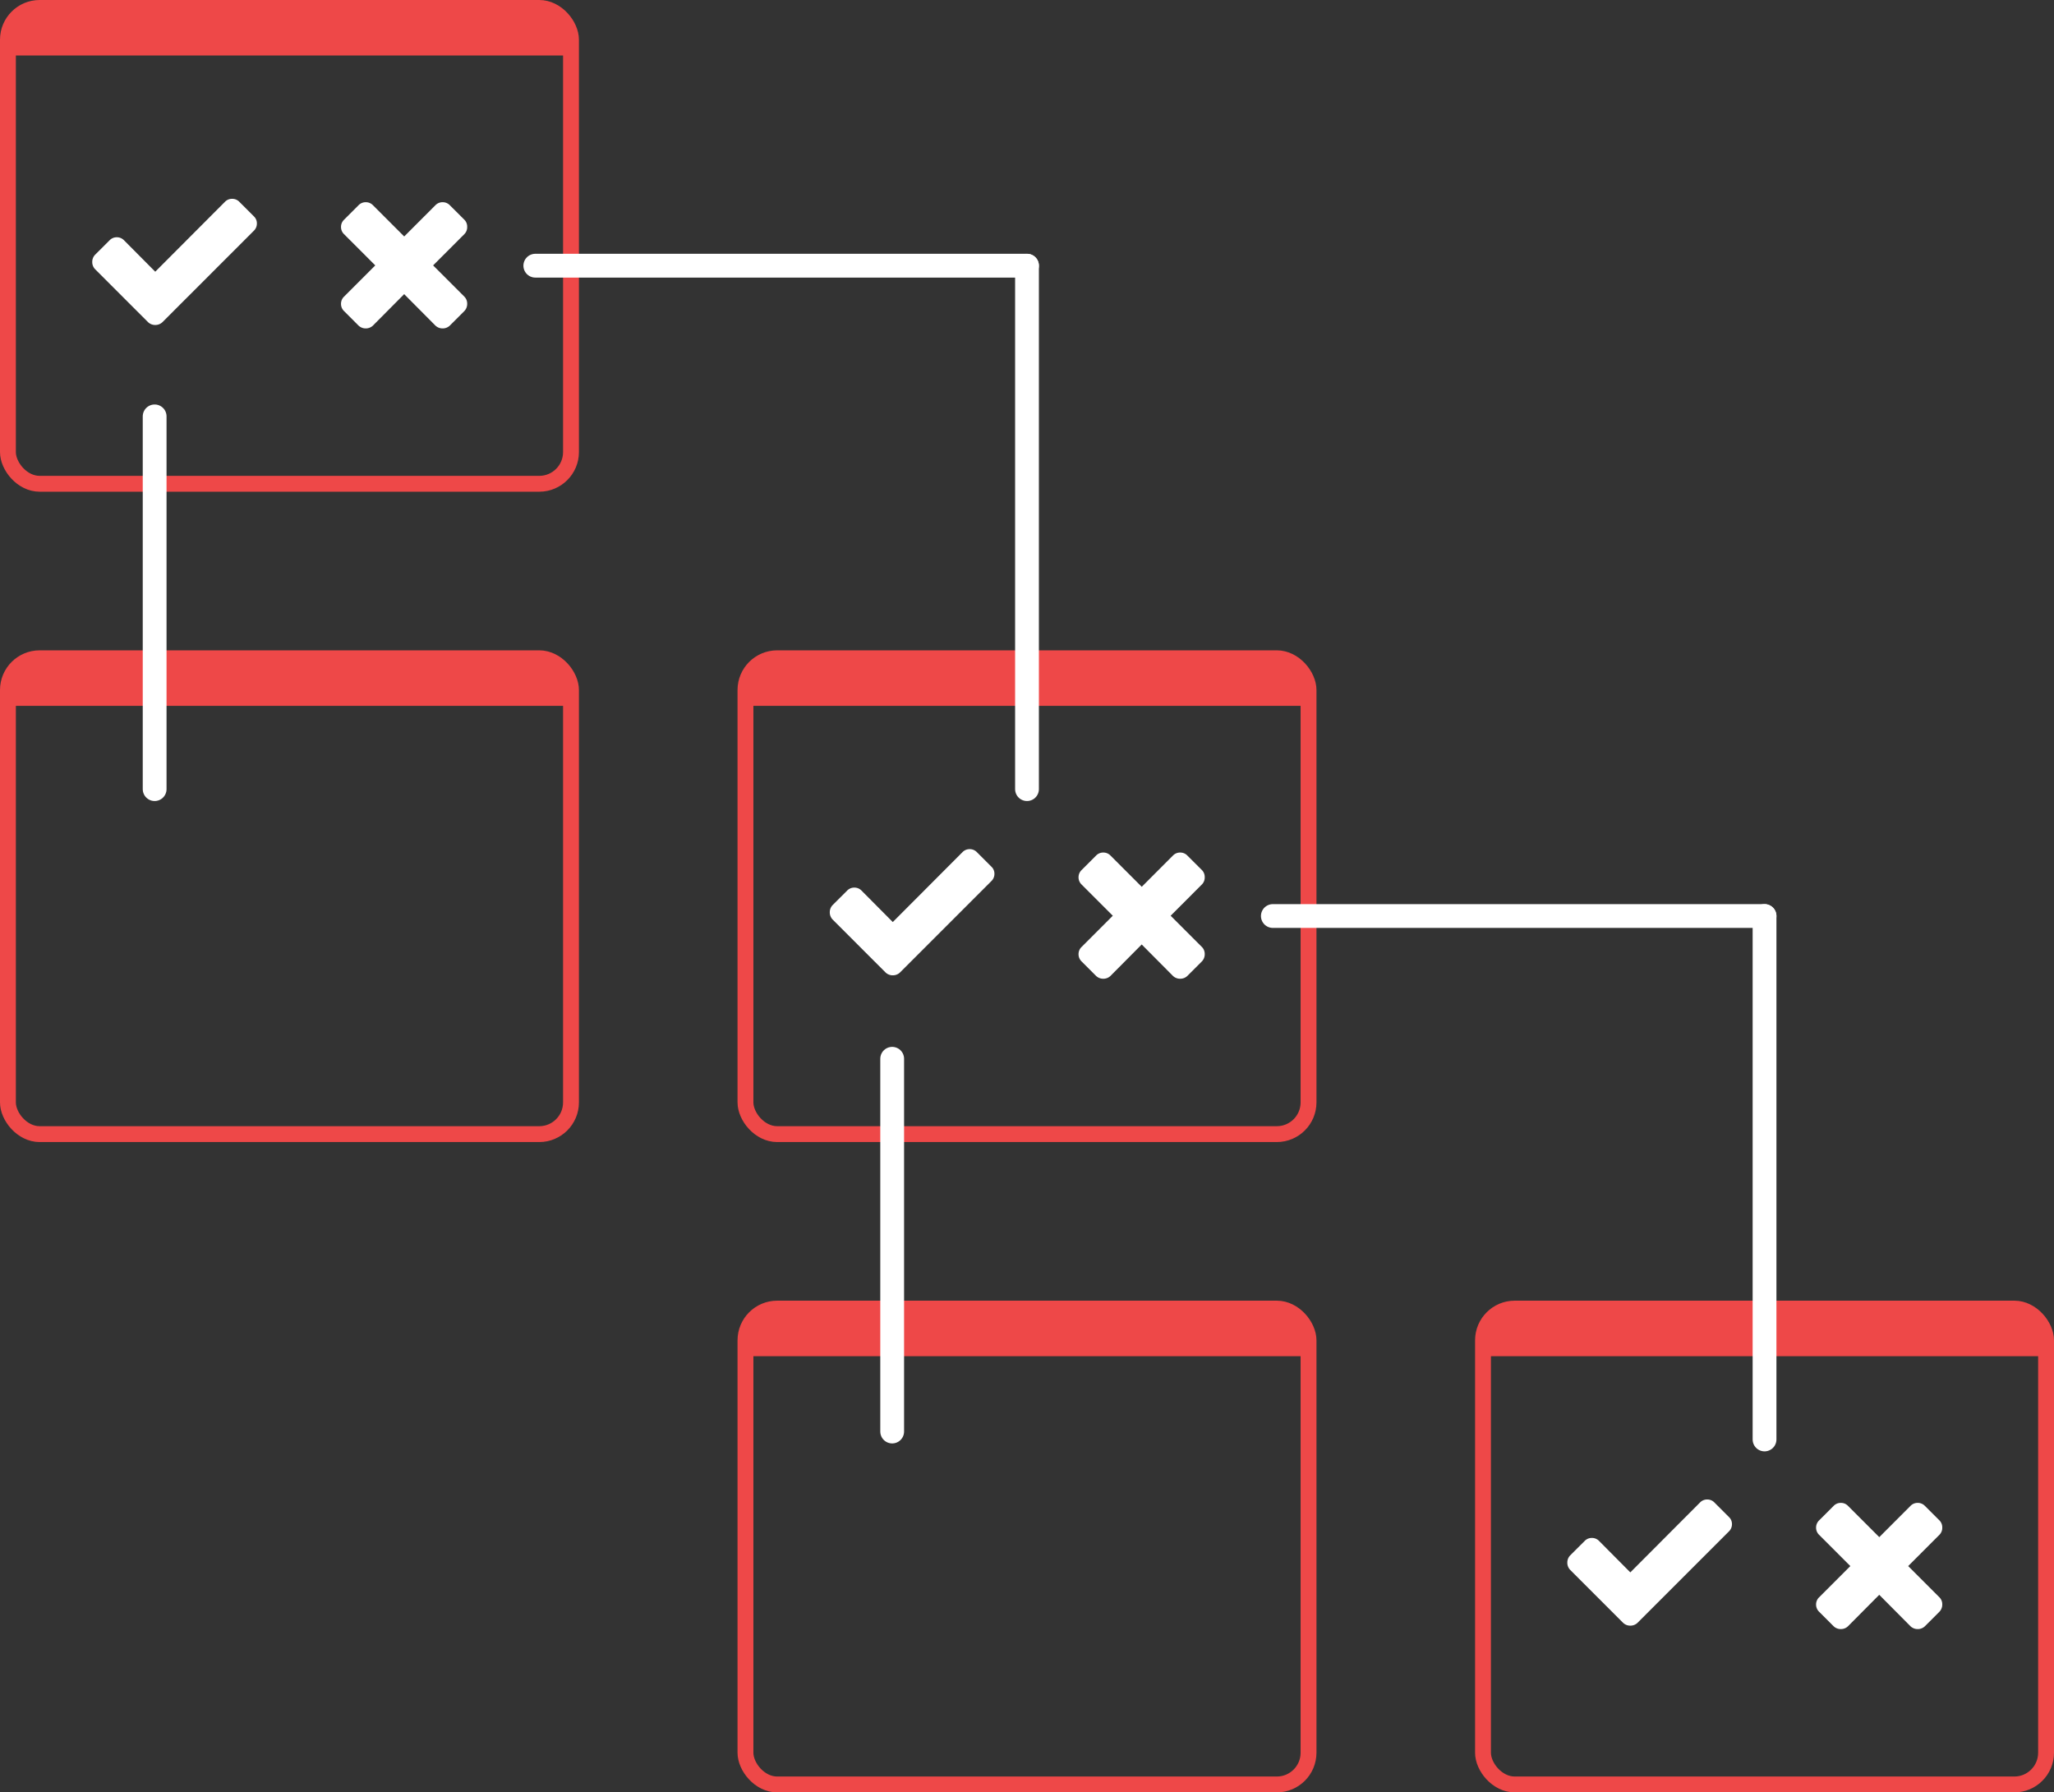 <svg xmlns="http://www.w3.org/2000/svg" width="259" height="226" viewBox="0 0 259 226"><rect x="0" y="0" width="259" height="226" fill="#333333" stroke="none"/><defs><style>.a,.d,.f{fill:none;}.a{stroke:#ee4848;stroke-width:2px;}.b{fill:#ee4848;}.c{fill:#fff;}.d{stroke:#fff;stroke-linecap:round;stroke-width:3px;}.e{stroke:none;}</style></defs><g transform="translate(-227 -563)"><g class="a" transform="translate(227 563)"><rect class="e" width="73" height="62" rx="5"/><rect class="f" x="1" y="1" width="71" height="60" rx="4"/></g><path class="b" d="M5,0H66a5,5,0,0,1,5,5V5a1,1,0,0,1-1,1H1A1,1,0,0,1,0,5V5A5,5,0,0,1,5,0Z" transform="translate(228 564)"/><path class="c" d="M22.392-12.816a1.246,1.246,0,0,1-.384.912L10.488-.384a1.288,1.288,0,0,1-.912.36,1.288,1.288,0,0,1-.912-.36L1.992-7.056a1.288,1.288,0,0,1-.36-.912,1.288,1.288,0,0,1,.36-.912L3.816-10.7a1.246,1.246,0,0,1,.912-.384,1.246,1.246,0,0,1,.912.384l3.936,3.96,8.784-8.808a1.246,1.246,0,0,1,.912-.384,1.246,1.246,0,0,1,.912.384l1.824,1.824A1.2,1.2,0,0,1,22.392-12.816ZM48.91-2.688a1.288,1.288,0,0,1-.36.912L46.726.048a1.288,1.288,0,0,1-.912.36A1.288,1.288,0,0,1,44.9.048l-3.936-3.96L37.03.048a1.288,1.288,0,0,1-.912.36,1.288,1.288,0,0,1-.912-.36L33.382-1.776A1.246,1.246,0,0,1,33-2.688a1.246,1.246,0,0,1,.384-.912l3.936-3.936-3.936-3.936A1.246,1.246,0,0,1,33-12.384a1.246,1.246,0,0,1,.384-.912l1.824-1.824a1.246,1.246,0,0,1,.912-.384,1.246,1.246,0,0,1,.912.384l3.936,3.936L44.9-15.12a1.246,1.246,0,0,1,.912-.384,1.246,1.246,0,0,1,.912.384L48.55-13.3a1.236,1.236,0,0,1,.36.912,1.236,1.236,0,0,1-.36.912L44.614-7.536,48.55-3.6A1.236,1.236,0,0,1,48.91-2.688Z" transform="translate(237 604)"/><g class="a" transform="translate(227 645)"><rect class="e" width="73" height="62" rx="5"/><rect class="f" x="1" y="1" width="71" height="60" rx="4"/></g><path class="b" d="M5,0H66a5,5,0,0,1,5,5V5a1,1,0,0,1-1,1H1A1,1,0,0,1,0,5V5A5,5,0,0,1,5,0Z" transform="translate(228 646)"/><g class="a" transform="translate(320 727)"><rect class="e" width="73" height="62" rx="5"/><rect class="f" x="1" y="1" width="71" height="60" rx="4"/></g><path class="b" d="M5,0H66a5,5,0,0,1,5,5V5a1,1,0,0,1-1,1H1A1,1,0,0,1,0,5V5A5,5,0,0,1,5,0Z" transform="translate(321 728)"/><line class="d" y1="47" transform="translate(246.5 615.5)"/><g class="a" transform="translate(320 645)"><rect class="e" width="73" height="62" rx="5"/><rect class="f" x="1" y="1" width="71" height="60" rx="4"/></g><path class="b" d="M5,0H66a5,5,0,0,1,5,5V5a1,1,0,0,1-1,1H1A1,1,0,0,1,0,5V5A5,5,0,0,1,5,0Z" transform="translate(321 646)"/><path class="c" d="M22.392-12.816a1.246,1.246,0,0,1-.384.912L10.488-.384a1.288,1.288,0,0,1-.912.36,1.288,1.288,0,0,1-.912-.36L1.992-7.056a1.288,1.288,0,0,1-.36-.912,1.288,1.288,0,0,1,.36-.912L3.816-10.7a1.246,1.246,0,0,1,.912-.384,1.246,1.246,0,0,1,.912.384l3.936,3.96,8.784-8.808a1.246,1.246,0,0,1,.912-.384,1.246,1.246,0,0,1,.912.384l1.824,1.824A1.2,1.2,0,0,1,22.392-12.816ZM48.91-2.688a1.288,1.288,0,0,1-.36.912L46.726.048a1.288,1.288,0,0,1-.912.36A1.288,1.288,0,0,1,44.9.048l-3.936-3.96L37.03.048a1.288,1.288,0,0,1-.912.36,1.288,1.288,0,0,1-.912-.36L33.382-1.776A1.246,1.246,0,0,1,33-2.688a1.246,1.246,0,0,1,.384-.912l3.936-3.936-3.936-3.936A1.246,1.246,0,0,1,33-12.384a1.246,1.246,0,0,1,.384-.912l1.824-1.824a1.246,1.246,0,0,1,.912-.384,1.246,1.246,0,0,1,.912.384l3.936,3.936L44.9-15.12a1.246,1.246,0,0,1,.912-.384,1.246,1.246,0,0,1,.912.384L48.55-13.3a1.236,1.236,0,0,1,.36.912,1.236,1.236,0,0,1-.36.912L44.614-7.536,48.55-3.6A1.236,1.236,0,0,1,48.91-2.688Z" transform="translate(330 686)"/><g class="a" transform="translate(413 727)"><rect class="e" width="73" height="62" rx="5"/><rect class="f" x="1" y="1" width="71" height="60" rx="4"/></g><path class="b" d="M5,0H66a5,5,0,0,1,5,5V5a1,1,0,0,1-1,1H1A1,1,0,0,1,0,5V5A5,5,0,0,1,5,0Z" transform="translate(414 728)"/><path class="c" d="M22.392-12.816a1.246,1.246,0,0,1-.384.912L10.488-.384a1.288,1.288,0,0,1-.912.36,1.288,1.288,0,0,1-.912-.36L1.992-7.056a1.288,1.288,0,0,1-.36-.912,1.288,1.288,0,0,1,.36-.912L3.816-10.7a1.246,1.246,0,0,1,.912-.384,1.246,1.246,0,0,1,.912.384l3.936,3.96,8.784-8.808a1.246,1.246,0,0,1,.912-.384,1.246,1.246,0,0,1,.912.384l1.824,1.824A1.2,1.2,0,0,1,22.392-12.816ZM48.91-2.688a1.288,1.288,0,0,1-.36.912L46.726.048a1.288,1.288,0,0,1-.912.36A1.288,1.288,0,0,1,44.9.048l-3.936-3.96L37.03.048a1.288,1.288,0,0,1-.912.36,1.288,1.288,0,0,1-.912-.36L33.382-1.776A1.246,1.246,0,0,1,33-2.688a1.246,1.246,0,0,1,.384-.912l3.936-3.936-3.936-3.936A1.246,1.246,0,0,1,33-12.384a1.246,1.246,0,0,1,.384-.912l1.824-1.824a1.246,1.246,0,0,1,.912-.384,1.246,1.246,0,0,1,.912.384l3.936,3.936L44.9-15.12a1.246,1.246,0,0,1,.912-.384,1.246,1.246,0,0,1,.912.384L48.55-13.3a1.236,1.236,0,0,1,.36.912,1.236,1.236,0,0,1-.36.912L44.614-7.536,48.55-3.6A1.236,1.236,0,0,1,48.91-2.688Z" transform="translate(423 768)"/><line class="d" y1="66" transform="translate(356.5 596.5)"/><line class="d" y1="66" transform="translate(449.5 678.5)"/><line class="d" x2="62" transform="translate(294.5 596.5)"/><line class="d" x2="62" transform="translate(387.5 678.5)"/><line class="d" y1="47" transform="translate(339.5 696.5)"/></g></svg>